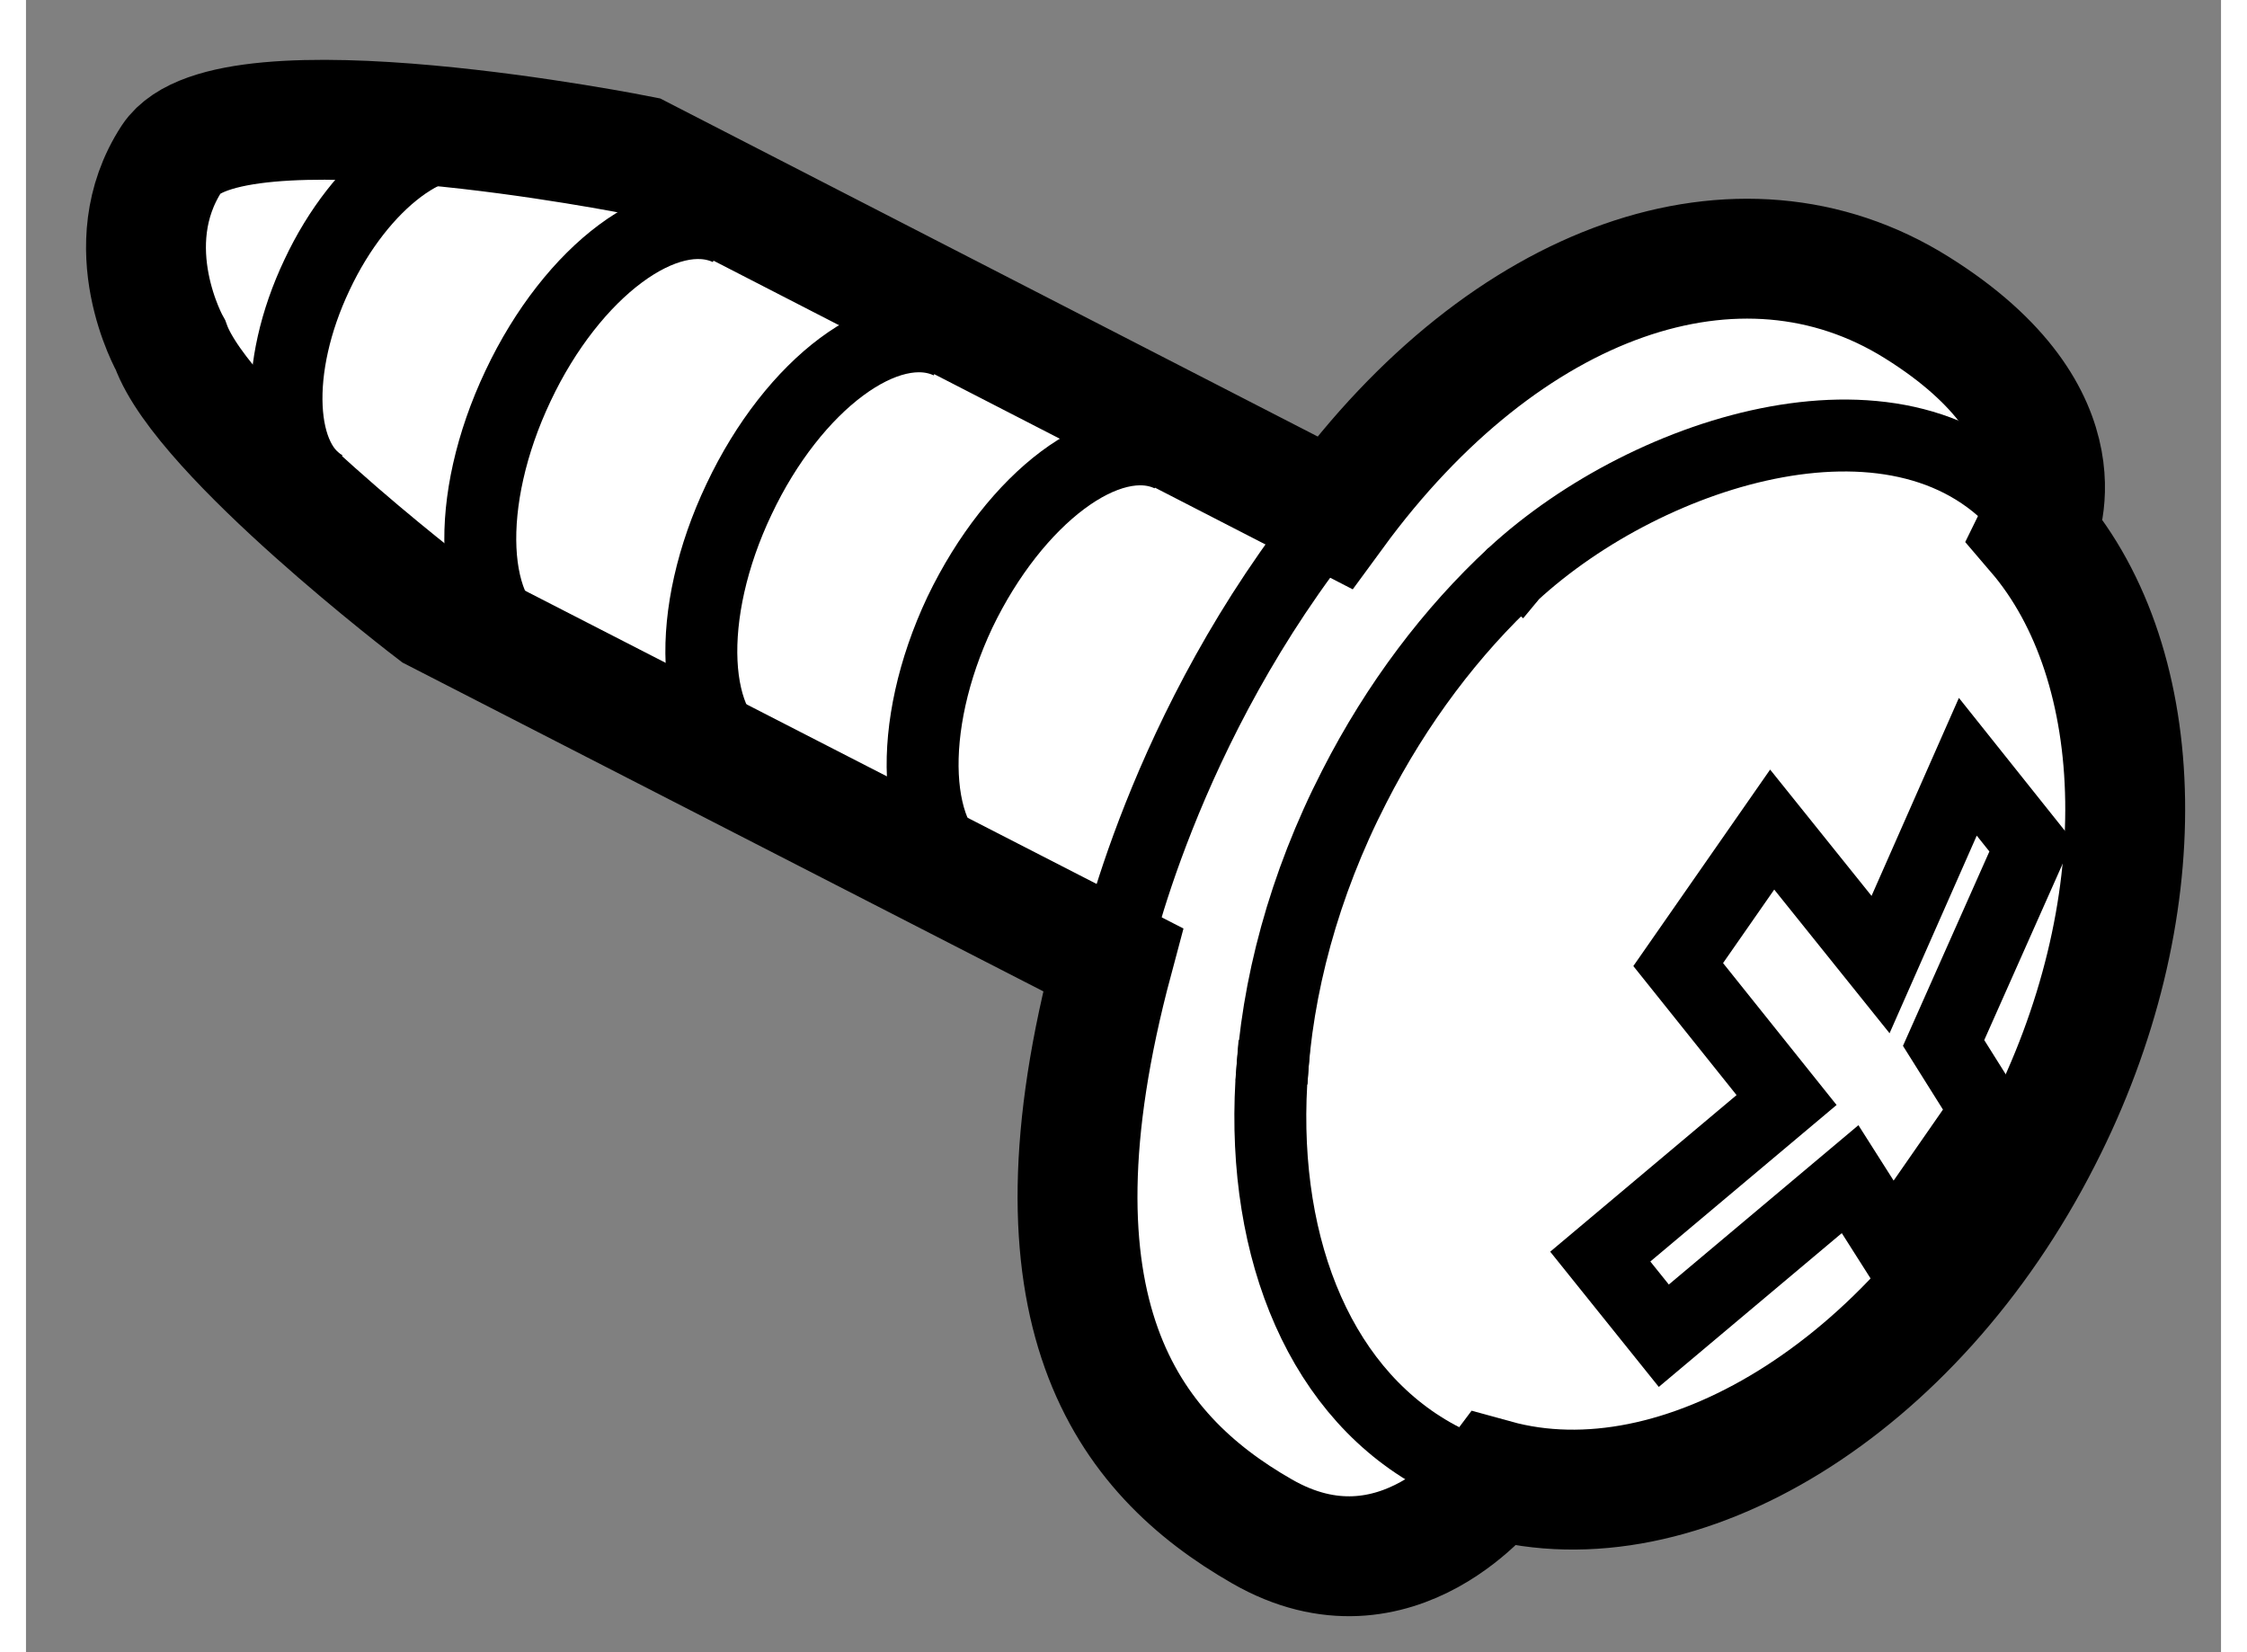 <?xml version="1.0" encoding="utf-8"?>
<!-- Generator: Adobe Illustrator 15.1.0, SVG Export Plug-In . SVG Version: 6.00 Build 0)  -->
<!DOCTYPE svg PUBLIC "-//W3C//DTD SVG 1.1//EN" "http://www.w3.org/Graphics/SVG/1.1/DTD/svg11.dtd">
<svg version="1.1" xmlns="http://www.w3.org/2000/svg" xmlns:xlink="http://www.w3.org/1999/xlink" x="0px" y="0px" width="244.8px"
	 height="180px" viewBox="71.023 154.151 9.155 6.891" enable-background="new 0 0 244.8 180" xml:space="preserve">
	
<rect x="71.023" y="154.151" width="9.155" height="6.891" fill="#808080" stroke="none"/>
	
<g><path fill="#FFFFFF" stroke="#000000" stroke-width="0.5" d="M76.481,156.289l-2.896-1.489c0,0-1.718-0.344-1.954,0.012
			c-0.239,0.367-0.005,0.779-0.005,0.779c0.135,0.375,1.101,1.111,1.101,1.111l2.83,1.452c-0.392,1.465,0.055,2.06,0.621,2.384
			c0.565,0.325,0.972-0.217,0.972-0.217c0.768,0.212,1.747-0.377,2.279-1.422c0.485-0.946,0.453-1.972-0.021-2.525
			c0,0,0.236-0.482-0.5-0.941C78.17,154.972,77.196,155.312,76.481,156.289z"></path><path fill="none" stroke="#000000" stroke-width="0.3" d="M76.23,158.501l-0.013,0.165c-0.04,0.704,0.211,1.313,0.717,1.572"></path><path fill="none" stroke="#000000" stroke-width="0.3" d="M79.361,156.292c-0.492-0.604-1.562-0.275-2.136,0.254l-0.073,0.088"></path><path fill="none" stroke="#000000" stroke-width="0.3" d="M75.794,156.052c-0.255-0.12-0.646,0.174-0.876,0.653
			c-0.226,0.479-0.203,0.974,0.053,1.094"></path><path fill="none" stroke="#000000" stroke-width="0.3" d="M74.873,155.581c-0.256-0.121-0.649,0.171-0.876,0.652
			c-0.228,0.479-0.206,0.97,0.052,1.092"></path><path fill="none" stroke="#000000" stroke-width="0.3" d="M73.951,155.108c-0.256-0.119-0.649,0.171-0.876,0.653
			c-0.227,0.479-0.207,0.972,0.052,1.09"></path><path fill="none" stroke="#000000" stroke-width="0.3" d="M72.946,154.771c-0.208-0.101-0.528,0.14-0.709,0.526
			c-0.185,0.389-0.166,0.787,0.04,0.887"></path><path fill="none" stroke="#000000" stroke-width="0.3" d="M77.225,156.546c-0.255,0.236-0.484,0.537-0.662,0.886
			c-0.211,0.411-0.324,0.839-0.345,1.234"></path><polygon fill="none" stroke="#000000" stroke-width="0.3" points="79.198,158.783 78.807,159.346 78.631,159.069 77.854,159.722 
			77.589,159.392 78.366,158.739 77.914,158.174 78.306,157.611 78.758,158.174 79.122,157.349 79.386,157.68 79.021,158.501 		"></polygon><path fill="none" stroke="#000000" stroke-width="0.3" d="M75.557,158.154c0,0,0.202-0.973,0.925-1.865"></path></g>


</svg>